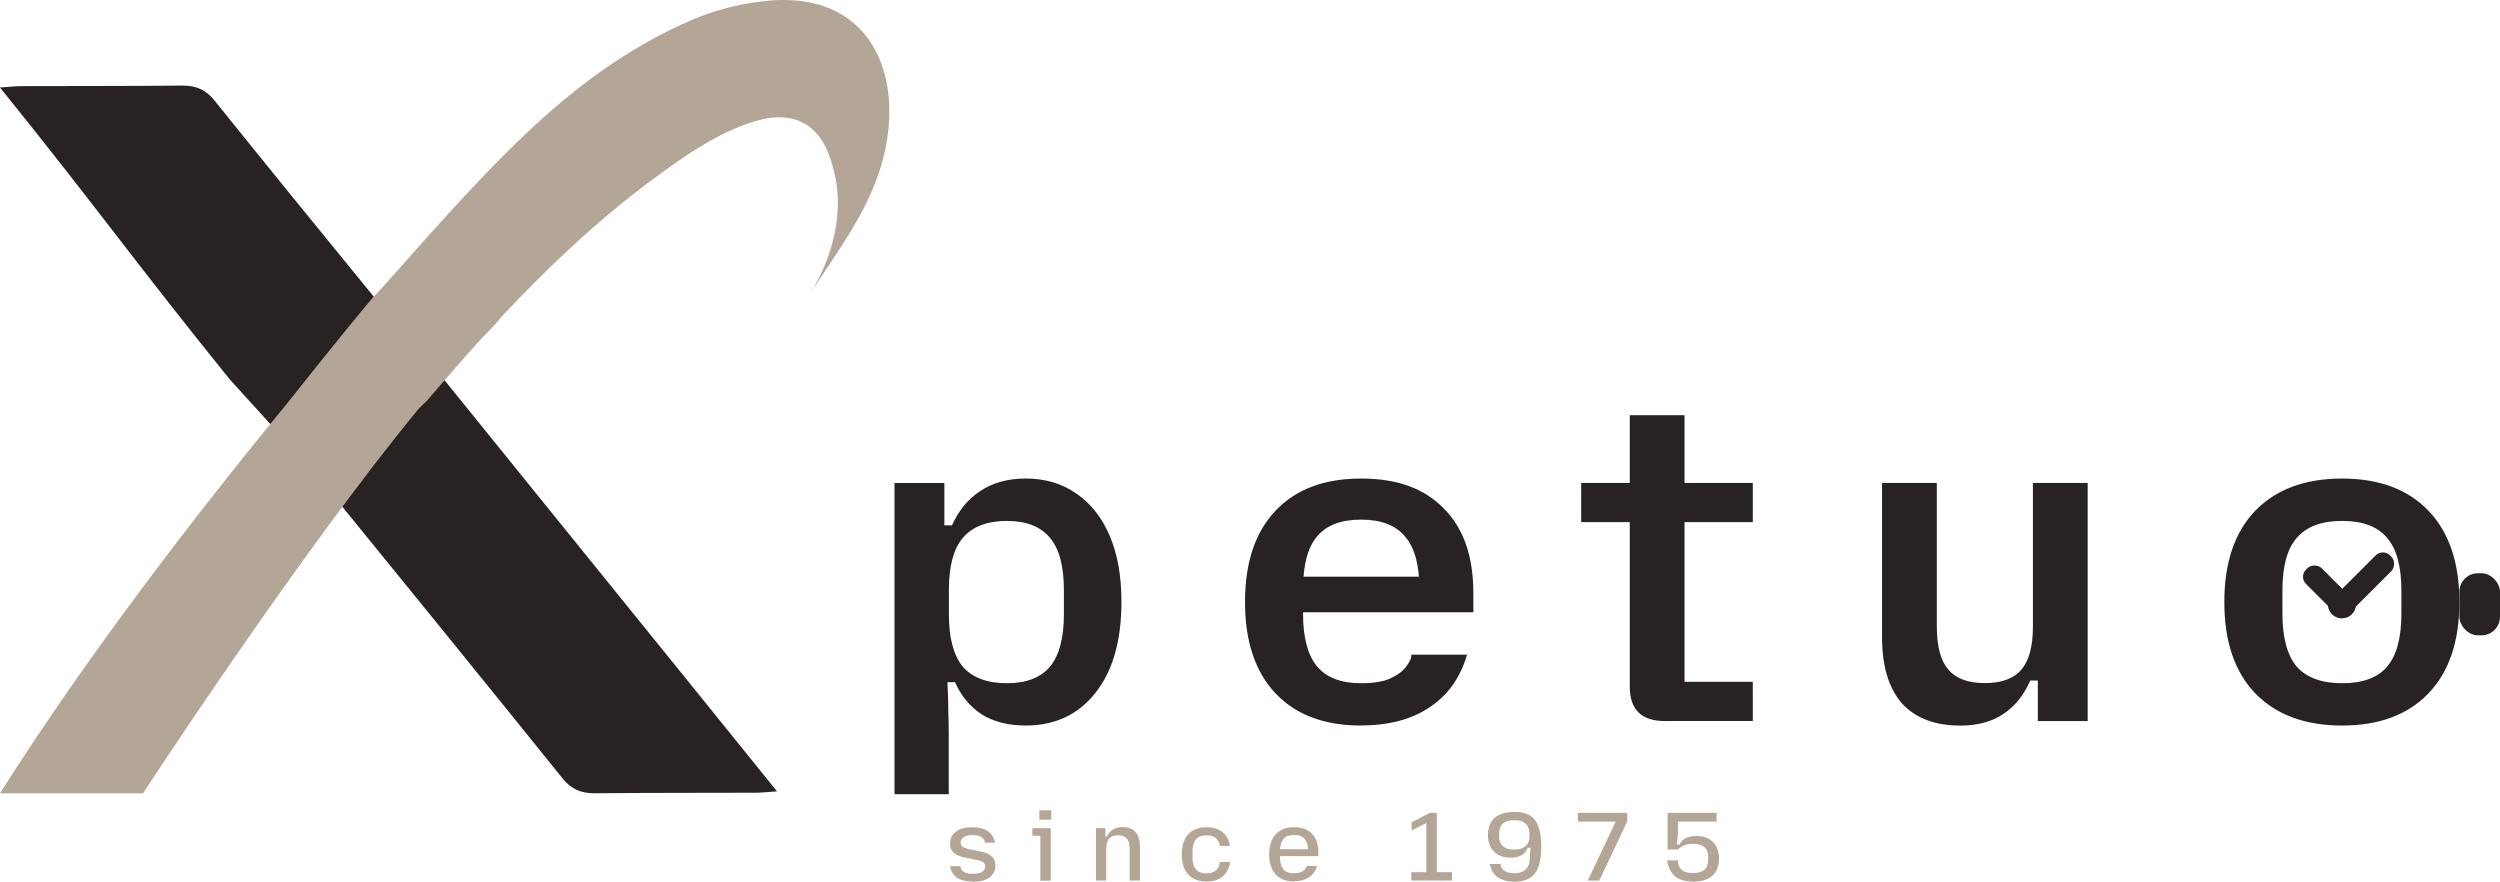 <?xml version="1.0" encoding="UTF-8"?> <svg xmlns="http://www.w3.org/2000/svg" id="Livello_1" viewBox="0 0 874.1 308.31"><defs><style>.cls-1{fill:#b3a697;}.cls-2{fill:#282223;}</style></defs><path class="cls-1" d="M591.97,308.22c-2.69,0-4.77-.58-6.23-1.77-1.47-1.19-2.41-3.05-2.87-5.63h3.82v.27c0,1.22.43,2.25,1.25,3.01.89.76,2.23,1.16,4,1.16,3.54,0,5.32-1.55,5.32-4.72v-.79c0-3.17-1.77-4.72-5.32-4.72-1.16,0-2.2.18-3.09.55-.89.4-1.62.85-2.2,1.46h-3.6v-12.82h17.14v3.05h-13.53v3.68c0,.55,0,1.1-.12,1.77-.03.64-.12,1.49-.24,2.56h.98c.4-1,1.07-1.71,2.08-2.22,1.01-.49,2.26-.76,3.76-.76,2.47,0,4.43.7,5.8,2.07,1.37,1.37,2.11,3.32,2.11,5.79s-.76,4.63-2.35,6.03c-1.53,1.37-3.82,2.07-6.72,2.07l.03-.03ZM555.16,307.88l10.45-22.11.89,1.49h-14.79v-3.05h17.23v3.01l-9.78,20.68h-4v-.03ZM529.5,286.75c-3.57,0-5.35,1.61-5.35,4.78v.79c0,3.17,1.77,4.72,5.35,4.72,1.68,0,2.99-.4,3.91-1.19.92-.85,1.37-1.98,1.37-3.53v-.79c0-1.55-.46-2.74-1.37-3.53-.89-.85-2.2-1.22-3.91-1.22v-.03ZM529.47,283.86c2.23,0,4.03.43,5.41,1.22,1.37.79,2.38,2.13,3.02,3.93.64,1.8.98,4.11.98,7.06,0,4.32-.73,7.43-2.23,9.35-1.47,1.92-3.85,2.86-7.15,2.86-2.38,0-4.31-.49-5.74-1.49-1.44-1-2.38-2.56-2.93-4.69h3.85v.15c0,.43.15.91.49,1.4.4.49.89.88,1.59,1.19.73.3,1.62.49,2.69.49,1.77,0,3.09-.46,4-1.37.95-.91,1.44-2.22,1.44-3.93v-.24c0-.43,0-.88.09-1.37.03-.55.12-1.19.18-2.01h-1.01c-.46,1.19-1.19,2.07-2.2,2.62-.95.55-2.23.85-3.76.85-2.47,0-4.37-.7-5.8-2.07-1.41-1.4-2.14-3.35-2.14-5.85s.76-4.63,2.35-6c1.56-1.37,3.85-2.07,6.75-2.07l.12-.09v.06ZM493.45,307.88v-2.92h5.25v-17.2l-5.16,2.62v-2.86l6.45-3.32h2.38v20.74h5.32v2.92h-14.27l.03.03ZM452.46,308.22c-2.72,0-4.89-.85-6.42-2.47-1.53-1.64-2.29-3.99-2.29-7s.76-5.39,2.29-7.06c1.53-1.67,3.7-2.47,6.42-2.47s4.8.76,6.26,2.28c1.47,1.52,2.23,3.68,2.23,6.52v1.31h-14.88v-2.41h13.53l-2.2,1.55v-.7c0-2.01-.43-3.5-1.22-4.42-.76-.94-2.05-1.4-3.73-1.4s-2.93.46-3.73,1.4c-.79.94-1.19,2.41-1.19,4.42v1.67c0,2.01.4,3.5,1.19,4.48.79.94,2.05,1.4,3.73,1.4,1.13,0,1.96-.15,2.63-.49.64-.33,1.07-.7,1.31-1.07.27-.4.43-.7.43-.88v-.12h3.7c-.55,1.77-1.47,3.08-2.84,3.99-1.34.91-3.09,1.37-5.19,1.37v.09h-.03ZM421.82,308.22c-2.72,0-4.89-.85-6.38-2.47-1.53-1.64-2.26-3.99-2.26-7s.76-5.42,2.26-7.06c1.53-1.64,3.67-2.47,6.38-2.47,2.26,0,4.12.58,5.53,1.67,1.44,1.1,2.35,2.74,2.69,4.87h-3.6v-.18c0-.49-.15-1-.49-1.52-.31-.55-.76-1.04-1.47-1.4-.64-.4-1.53-.58-2.66-.58-1.65,0-2.84.46-3.67,1.4-.79.94-1.22,2.41-1.22,4.42v1.64c0,2.01.4,3.5,1.22,4.42.79.94,2.05,1.4,3.67,1.4,1.13,0,1.99-.18,2.66-.58.64-.4,1.16-.88,1.47-1.46.31-.61.49-1.19.49-1.71v-.24h3.67c-.31,2.22-1.22,3.9-2.66,5.09-1.44,1.19-3.3,1.77-5.62,1.77ZM383.2,307.88v-18.33h3.27v2.92h.55c.49-1.07,1.19-1.86,2.11-2.44s2.08-.85,3.42-.85c1.99,0,3.51.58,4.49,1.77,1.04,1.19,1.53,2.89,1.53,5.15v11.78h-3.6v-11.08c0-1.64-.31-2.86-.95-3.59-.64-.76-1.68-1.16-3.12-1.16s-2.47.4-3.12,1.16c-.64.76-1.01,1.95-1.01,3.59v11.08h-3.6.03ZM363.41,286.6v-3.29h4.15v3.29h-4.15ZM363.74,307.88v-15.68h-2.78v-2.62h6.42v18.33h-3.67l.03-.03ZM340.1,308.22c-2.26,0-4.06-.43-5.38-1.25-1.31-.88-2.14-2.25-2.57-4.11h3.67v.12c0,.3.12.64.34,1.07.27.4.7.73,1.31,1.04.64.27,1.53.43,2.66.43,1.34,0,2.41-.24,3.18-.64.76-.46,1.16-1.1,1.16-1.92,0-.61-.24-1.1-.7-1.46-.46-.33-1.22-.64-2.35-.85l-3.97-.79c-1.8-.4-3.12-.94-4-1.71-.86-.79-1.28-1.86-1.28-3.2,0-1.8.7-3.2,2.05-4.2,1.34-1,3.3-1.49,5.8-1.49,2.26,0,4.03.43,5.32,1.31,1.31.85,2.14,2.22,2.63,4.08h-3.6v-.12c0-.3-.12-.64-.4-1.04-.24-.43-.64-.76-1.28-1.04-.61-.3-1.47-.46-2.63-.46-1.31,0-2.35.24-3.09.7-.73.43-1.1,1.07-1.1,1.86,0,.61.24,1.1.64,1.46.46.33,1.22.64,2.26.88l3.97.76c1.83.4,3.18.94,4,1.77.86.76,1.28,1.83,1.28,3.2,0,1.8-.7,3.17-2.08,4.2-1.34,1-3.3,1.49-5.83,1.49v-.09Z"></path><path class="cls-2" d="M818.9,238.88c7.22,0,12.46-1.94,15.71-5.78,3.37-3.95,5.01-10.14,5.01-18.57v-8.09c0-8.43-1.68-14.54-5.01-18.38-3.25-3.95-8.49-5.93-15.71-5.93s-12.42,1.98-15.86,5.93c-3.37,3.84-5.01,9.99-5.01,18.38v8.09c0,8.43,1.68,14.62,5.01,18.57,3.44,3.84,8.75,5.78,15.86,5.78ZM818.9,253.68c-12.87,0-23.01-3.73-30.34-11.22-7.22-7.5-10.85-18.12-10.85-31.96s3.63-24.46,10.85-31.96c7.33-7.5,17.43-11.22,30.34-11.22s22.93,3.73,30.15,11.22c7.22,7.5,10.85,18.12,10.85,31.96s-3.63,24.46-10.85,31.96c-7.22,7.5-17.28,11.22-30.15,11.22ZM685.24,253.68c-8.79,0-15.56-2.61-20.28-7.79-4.6-5.3-6.92-12.98-6.92-23.08v-53.96h19.15v50.19c0,6.97,1.35,12.01,4.08,15.14,2.73,3.13,6.96,4.66,12.72,4.66s10.1-1.57,12.72-4.66c2.73-3.13,4.08-8.17,4.08-15.14v-50.19h19.15v83.27h-17.43v-14.17h-2.66c-2.21,5.11-5.35,8.99-9.43,11.71-3.97,2.68-9.05,4.06-15.23,4.06l.04-.04ZM552.85,182.57v-13.72h60v13.72h-60ZM582.1,252.11c-8.16,0-12.27-3.99-12.27-12.01v-94.94h19.15v93.22h23.87v13.72h-30.79.04ZM475.86,253.68c-12.79,0-22.74-3.73-29.85-11.22-7.11-7.5-10.7-18.12-10.7-31.96s3.55-24.46,10.7-31.96c7.11-7.5,17.06-11.22,29.85-11.22s22.11,3.47,28.92,10.44c6.92,6.86,10.36,16.74,10.36,29.61v6.71h-67.41v-12.45h60.64l-12.08,7.94v-3.58c0-8.43-1.68-14.54-5.01-18.38-3.25-3.95-8.38-5.93-15.41-5.93s-12.16,1.98-15.41,5.93c-3.25,3.84-4.86,9.99-4.86,18.38v8.58c0,8.32,1.61,14.43,4.86,18.38s8.38,5.93,15.41,5.93c4.41,0,7.86-.56,10.36-1.72,2.62-1.23,4.45-2.65,5.5-4.21,1.16-1.57,1.72-2.76,1.72-3.58v-.48h19.49c-2.32,8.02-6.66,14.13-13.06,18.38-6.28,4.25-14.29,6.38-24.05,6.38l.04.04ZM352.04,238.88c6.81,0,11.82-1.94,15.08-5.78,3.25-3.95,4.86-10.07,4.86-18.38v-8.43c0-8.32-1.61-14.39-4.86-18.23-3.25-3.95-8.27-5.93-15.08-5.93s-12.05,1.98-15.41,5.93c-3.25,3.84-4.86,9.92-4.86,18.23v8.43c0,8.32,1.61,14.43,4.86,18.38,3.37,3.84,8.49,5.78,15.41,5.78ZM312.76,277.69v-108.81h17.43v14.8h2.66c2.32-5.18,5.61-9.21,9.91-12.01,4.41-2.91,9.69-4.36,15.86-4.36,6.81,0,12.72,1.75,17.77,5.3,5.01,3.43,8.9,8.35,11.63,14.8,2.73,6.34,4.08,14.02,4.08,23.08,0,13.5-3.03,24.13-9.13,31.81-5.99,7.57-14.1,11.37-24.35,11.37-6.06,0-11.22-1.31-15.41-3.92-4.08-2.68-7.18-6.45-9.28-11.22h-2.66c.22,4.18.3,7.57.3,10.29.11,2.68.15,5.15.15,7.35v21.52h-19,.04Z"></path><path class="cls-2" d="M137.51,110.79c35.05,43.44,98.97,122.24,134.17,165.9-3.78.26-5.65.48-7.52.48-18.67.07-37.37,0-56.04.19-5.16.07-8.53-1.6-11.41-5.18-20.43-25.43-70.54-87.11-91.19-112.43-3.1-3.77-3.22-6.9-.11-10.66,8.98-10.85,17.66-21.89,26.52-32.81,1.31-1.6,2.99-3.02,5.5-5.52l.07.04Z"></path><path class="cls-2" d="M80.36,132.69C45.31,89.25,35.2,74.25,0,30.59c3.78-.26,5.65-.48,7.52-.48,18.67-.07,37.37,0,56.04-.19,5.16-.07,8.53,1.6,11.41,5.18,20.43,25.43,36.69,45.3,57.34,70.62,3.1,3.77,3.22,6.9.11,10.66-8.98,10.85,3.57,39.6-25.25,28.55,18.65,23.59-4.26,7.29-6.77,9.79l-20.03-22.02Z"></path><path class="cls-1" d="M310.82,35.17c-1.42-20.84-14.74-37.14-41.49-34.98-9.39.75-19.27,3.21-27.87,6.97-30.6,13.31-53.05,34.16-72.72,54.7-9.46,9.88-18.33,19.84-27.68,30.39-2.28,2.54-4.56,5.11-6.85,7.68-1.08,1.16-2.17,2.35-3.29,3.58-.02-.02-.04-.05-.06-.07-10.82,12.75-30.41,37.55-29.2,36.03C69.16,179.02,30.64,228.89,0,277.37h50.02s54.51-83.67,96.48-134.6l2.71-2.59c6.25-7.32,12.7-14.72,19.38-22.08,2.7-2.66,5.04-5.22,7.07-7.67,15.79-16.84,32.99-33.21,52.34-47.56,11.3-8.35,24.46-17.71,38.34-21.11,4.86-1.19,10.21-1.12,14.63,1.27,7.37,3.99,9.58,12.64,10.7,17.19,3.55,14.17-.64,29.72-8.12,42.06,8.57-13.46,18.22-25.88,23.53-41.2,3.03-8.8,4.3-17.71,3.74-25.92Z"></path><rect class="cls-2" x="859.9" y="200.43" width="14.2" height="21.71" rx="6.47" ry="6.47"></rect><rect class="cls-2" x="809.31" y="196.14" width="7.76" height="18.91" rx="3.54" ry="3.54" transform="translate(92.8 635.23) rotate(-45)"></rect><circle class="cls-2" cx="818.83" cy="211.28" r="4.93"></circle><rect class="cls-2" x="823.07" y="190.72" width="7.76" height="25.26" rx="3.54" ry="3.54" transform="translate(386 -525.18) rotate(45)"></rect></svg> 